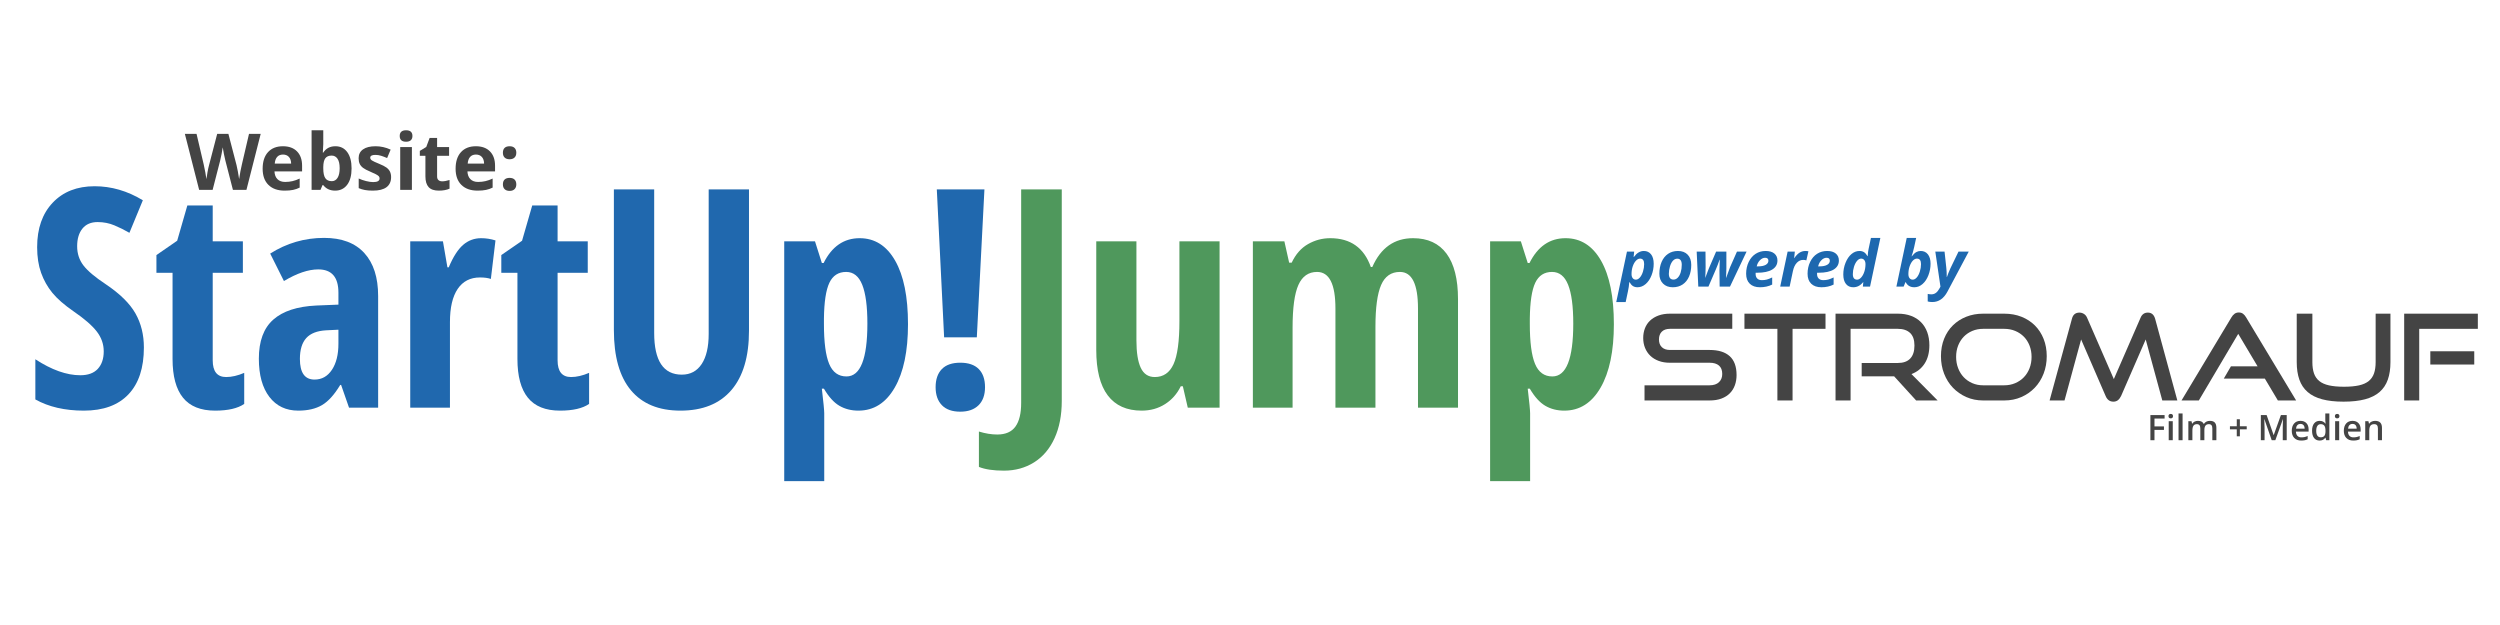 <?xml version="1.0" encoding="UTF-8"?>
<!DOCTYPE svg PUBLIC "-//W3C//DTD SVG 1.1//EN" "http://www.w3.org/Graphics/SVG/1.1/DTD/svg11.dtd">
<svg version="1.1" xmlns="http://www.w3.org/2000/svg" xmlns:xlink="http://www.w3.org/1999/xlink" x="0" y="0" width="600" height="150" viewBox="0, 0, 600, 150">
  <g id="Background">
    <rect x="0" y="0" width="600" height="150" fill="#FFFFFF"/>
  </g>
  <g id="Ebene_3">
    <g>
      <g>
        <path d="M394.685,96.111 L394.685,92.473 L410.301,92.473 Q411.762,92.473 412.55,91.728 Q413.338,90.983 413.338,89.751 Q413.338,88.404 412.55,87.73 Q411.762,87.057 410.301,87.057 L400.731,87.057 Q399.269,87.057 398.08,86.613 Q396.891,86.169 396.075,85.381 Q395.258,84.593 394.814,83.504 Q394.37,82.415 394.37,81.126 Q394.37,79.865 394.785,78.791 Q395.201,77.716 396.017,76.943 Q396.834,76.169 398.037,75.725 Q399.241,75.281 400.788,75.281 L415.745,75.281 L415.745,78.92 L400.788,78.92 Q399.527,78.92 398.84,79.593 Q398.152,80.266 398.152,81.47 Q398.152,82.673 398.854,83.332 Q399.556,83.991 400.759,83.991 L410.301,83.991 Q413.481,83.991 415.129,85.481 Q416.776,86.971 416.776,90.008 Q416.776,91.326 416.375,92.444 Q415.974,93.561 415.172,94.378 Q414.369,95.195 413.152,95.653 Q411.934,96.111 410.301,96.111 z" fill="#444444"/>
        <path d="M426.575,96.111 L426.575,78.92 L418.667,78.92 L418.667,75.281 L438.123,75.281 L438.123,78.92 L430.214,78.92 L430.214,96.111 z" fill="#444444"/>
        <path d="M459.87,96.111 L454.598,90.324 L446.804,90.324 L446.804,87.114 L455.486,87.114 Q457.463,87.114 458.466,86.04 Q459.469,84.965 459.469,82.931 Q459.469,80.897 458.423,79.908 Q457.377,78.92 455.486,78.92 L444.14,78.92 L444.14,96.111 L440.529,96.111 L440.529,75.281 L455.486,75.281 Q457.263,75.281 458.667,75.811 Q460.071,76.341 461.045,77.33 Q462.019,78.318 462.535,79.722 Q463.05,81.126 463.05,82.874 Q463.05,85.481 461.919,87.243 Q460.787,89.006 458.753,89.779 L465.027,96.111 z" fill="#444444"/>
        <path d="M475.944,96.111 Q473.767,96.111 471.918,95.295 Q470.07,94.478 468.709,93.06 Q467.348,91.642 466.589,89.693 Q465.83,87.745 465.83,85.481 Q465.83,83.189 466.589,81.298 Q467.348,79.407 468.709,78.075 Q470.07,76.742 471.918,76.012 Q473.767,75.281 475.944,75.281 L481.016,75.281 Q483.279,75.281 485.156,76.026 Q487.033,76.771 488.38,78.117 Q489.726,79.464 490.471,81.341 Q491.216,83.218 491.216,85.481 Q491.216,87.745 490.457,89.693 Q489.698,91.642 488.337,93.06 Q486.976,94.478 485.113,95.295 Q483.251,96.111 481.016,96.111 z M481.016,92.473 Q482.448,92.473 483.652,91.957 Q484.855,91.441 485.729,90.538 Q486.603,89.636 487.09,88.375 Q487.577,87.114 487.577,85.653 Q487.577,84.192 487.09,82.945 Q486.603,81.699 485.729,80.811 Q484.855,79.923 483.652,79.421 Q482.448,78.92 481.016,78.92 L475.944,78.92 Q474.54,78.92 473.351,79.421 Q472.162,79.923 471.302,80.811 Q470.443,81.699 469.956,82.931 Q469.469,84.163 469.469,85.653 Q469.469,87.114 469.956,88.375 Q470.443,89.636 471.302,90.538 Q472.162,91.441 473.351,91.957 Q474.54,92.473 475.944,92.473 z" fill="#444444"/>
        <path d="M518.952,96.111 L514.969,81.47 L509.067,95.023 Q508.752,95.682 508.308,96.04 Q507.863,96.398 507.204,96.398 Q505.915,96.398 505.342,95.023 L499.468,81.47 L495.485,96.111 L491.904,96.111 L497.262,76.513 Q497.634,75.023 499.067,75.023 Q499.64,75.023 500.142,75.338 Q500.643,75.653 500.901,76.255 L507.319,90.983 L513.737,76.255 Q514.253,75.023 515.485,75.023 Q516.803,75.023 517.233,76.513 L522.562,96.111 z" fill="#444444"/>
        <path d="M546.688,96.111 L543.565,90.868 L533.708,90.868 L535.427,87.917 L541.817,87.917 L537.175,80.123 L527.72,96.111 L523.565,96.111 L535.542,76.169 Q535.857,75.625 536.287,75.31 Q536.717,74.994 537.318,74.994 Q537.92,74.994 538.336,75.31 Q538.751,75.625 539.066,76.169 L551.072,96.111 z" fill="#444444"/>
        <path d="M570.155,75.281 L573.708,75.281 L573.708,86.914 Q573.708,89.321 573.077,91.112 Q572.447,92.902 571.1,94.077 Q569.753,95.252 567.619,95.825 Q565.484,96.398 562.447,96.398 Q559.438,96.398 557.304,95.825 Q555.169,95.252 553.823,94.077 Q552.476,92.902 551.845,91.112 Q551.215,89.321 551.215,86.914 L551.215,75.281 L554.969,75.281 L554.969,86.914 Q554.969,88.49 555.355,89.607 Q555.742,90.725 556.616,91.441 Q557.49,92.157 558.951,92.487 Q560.413,92.816 562.562,92.816 Q564.711,92.816 566.172,92.487 Q567.633,92.157 568.507,91.441 Q569.381,90.725 569.768,89.607 Q570.155,88.49 570.155,86.914 z" fill="#444444"/>
        <path d="M577.003,96.111 L577.003,75.281 L594.681,75.281 L594.681,78.92 L580.613,78.92 L580.613,96.111 z M583.278,87.487 L583.278,84.306 L593.822,84.306 L593.822,87.487 z" fill="#444444"/>
      </g>
      <g>
        <path d="M517.075,105.652 L516.097,105.652 L516.097,99.619 L519.502,99.619 L519.502,100.452 L517.075,100.452 L517.075,102.338 L519.349,102.338 L519.349,103.176 L517.075,103.176 z" fill="#444444"/>
        <path d="M521.462,105.652 L520.492,105.652 L520.492,101.088 L521.462,101.088 z M520.434,99.879 Q520.434,99.619 520.577,99.479 Q520.719,99.338 520.983,99.338 Q521.239,99.338 521.381,99.479 Q521.524,99.619 521.524,99.879 Q521.524,100.126 521.381,100.269 Q521.239,100.411 520.983,100.411 Q520.719,100.411 520.577,100.269 Q520.434,100.126 520.434,99.879 z" fill="#444444"/>
        <path d="M523.818,105.652 L522.848,105.652 L522.848,99.231 L523.818,99.231 z" fill="#444444"/>
        <path d="M529.05,105.652 L528.077,105.652 L528.077,102.838 Q528.077,102.314 527.879,102.056 Q527.68,101.798 527.26,101.798 Q526.698,101.798 526.436,102.163 Q526.174,102.528 526.174,103.378 L526.174,105.652 L525.205,105.652 L525.205,101.088 L525.964,101.088 L526.1,101.686 L526.15,101.686 Q526.339,101.36 526.7,101.183 Q527.061,101.005 527.495,101.005 Q528.547,101.005 528.89,101.723 L528.956,101.723 Q529.158,101.385 529.525,101.195 Q529.892,101.005 530.367,101.005 Q531.184,101.005 531.557,101.418 Q531.931,101.831 531.931,102.677 L531.931,105.652 L530.961,105.652 L530.961,102.838 Q530.961,102.314 530.761,102.056 Q530.561,101.798 530.14,101.798 Q529.575,101.798 529.312,102.151 Q529.05,102.503 529.05,103.234 z" fill="#444444"/>
        <path d="M536.825,103.04 L535.182,103.04 L535.182,102.305 L536.825,102.305 L536.825,100.622 L537.568,100.622 L537.568,102.305 L539.214,102.305 L539.214,103.04 L537.568,103.04 L537.568,104.715 L536.825,104.715 z" fill="#444444"/>
        <path d="M545.21,105.652 L543.46,100.613 L543.427,100.613 Q543.497,101.736 543.497,102.718 L543.497,105.652 L542.602,105.652 L542.602,99.619 L543.992,99.619 L545.668,104.418 L545.693,104.418 L547.417,99.619 L548.812,99.619 L548.812,105.652 L547.863,105.652 L547.863,102.668 Q547.863,102.219 547.886,101.496 Q547.908,100.774 547.925,100.622 L547.892,100.622 L546.08,105.652 z" fill="#444444"/>
        <path d="M552.291,105.734 Q551.226,105.734 550.626,105.113 Q550.025,104.492 550.025,103.403 Q550.025,102.285 550.582,101.645 Q551.139,101.005 552.113,101.005 Q553.017,101.005 553.541,101.554 Q554.065,102.103 554.065,103.065 L554.065,103.589 L551.024,103.589 Q551.045,104.253 551.383,104.61 Q551.721,104.967 552.336,104.967 Q552.741,104.967 553.089,104.891 Q553.438,104.814 553.838,104.637 L553.838,105.425 Q553.483,105.594 553.12,105.664 Q552.757,105.734 552.291,105.734 z M552.113,101.74 Q551.651,101.74 551.373,102.033 Q551.094,102.326 551.04,102.887 L553.112,102.887 Q553.104,102.322 552.84,102.031 Q552.576,101.74 552.113,101.74 z" fill="#444444"/>
        <path d="M556.706,105.734 Q555.852,105.734 555.373,105.115 Q554.895,104.496 554.895,103.378 Q554.895,102.256 555.379,101.631 Q555.864,101.005 556.723,101.005 Q557.622,101.005 558.093,101.67 L558.142,101.67 Q558.072,101.179 558.072,100.894 L558.072,99.231 L559.046,99.231 L559.046,105.652 L558.287,105.652 L558.117,105.053 L558.072,105.053 Q557.606,105.734 556.706,105.734 z M556.966,104.95 Q557.564,104.95 557.837,104.614 Q558.109,104.278 558.117,103.523 L558.117,103.386 Q558.117,102.524 557.837,102.161 Q557.556,101.798 556.958,101.798 Q556.446,101.798 556.17,102.212 Q555.893,102.627 555.893,103.395 Q555.893,104.154 556.161,104.552 Q556.43,104.95 556.966,104.95 z" fill="#444444"/>
        <path d="M561.402,105.652 L560.432,105.652 L560.432,101.088 L561.402,101.088 z M560.375,99.879 Q560.375,99.619 560.517,99.479 Q560.659,99.338 560.923,99.338 Q561.179,99.338 561.322,99.479 Q561.464,99.619 561.464,99.879 Q561.464,100.126 561.322,100.269 Q561.179,100.411 560.923,100.411 Q560.659,100.411 560.517,100.269 Q560.375,100.126 560.375,99.879 z" fill="#444444"/>
        <path d="M564.782,105.734 Q563.717,105.734 563.117,105.113 Q562.516,104.492 562.516,103.403 Q562.516,102.285 563.073,101.645 Q563.63,101.005 564.604,101.005 Q565.508,101.005 566.032,101.554 Q566.556,102.103 566.556,103.065 L566.556,103.589 L563.515,103.589 Q563.535,104.253 563.874,104.61 Q564.212,104.967 564.827,104.967 Q565.231,104.967 565.58,104.891 Q565.929,104.814 566.329,104.637 L566.329,105.425 Q565.974,105.594 565.611,105.664 Q565.248,105.734 564.782,105.734 z M564.604,101.74 Q564.142,101.74 563.863,102.033 Q563.585,102.326 563.531,102.887 L565.603,102.887 Q565.595,102.322 565.33,102.031 Q565.066,101.74 564.604,101.74 z" fill="#444444"/>
        <path d="M571.673,105.652 L570.699,105.652 L570.699,102.846 Q570.699,102.318 570.486,102.058 Q570.274,101.798 569.812,101.798 Q569.197,101.798 568.912,102.161 Q568.628,102.524 568.628,103.378 L568.628,105.652 L567.658,105.652 L567.658,101.088 L568.417,101.088 L568.553,101.686 L568.603,101.686 Q568.809,101.36 569.189,101.183 Q569.568,101.005 570.031,101.005 Q571.673,101.005 571.673,102.677 z" fill="#444444"/>
      </g>
    </g>
  </g>
  <g id="Ebene_2">
    <g>
      <path d="M394.521,60.233 Q395.618,60.233 396.253,61.04 Q396.888,61.848 396.888,63.299 Q396.888,64.734 396.374,66.06 Q395.859,67.387 394.965,68.164 Q394.07,68.942 392.996,68.942 Q392.372,68.942 391.921,68.664 Q391.47,68.386 391.087,67.717 L391.027,67.717 Q390.937,68.912 390.704,69.934 L390.163,72.489 L387.901,72.489 L390.471,60.39 L392.199,60.39 L392.071,61.668 L392.139,61.668 Q393.176,60.233 394.521,60.233 z M393.612,62.066 Q393.101,62.066 392.624,62.573 Q392.147,63.081 391.857,63.926 Q391.568,64.772 391.568,65.794 Q391.568,66.395 391.846,66.755 Q392.124,67.116 392.613,67.116 Q393.116,67.116 393.574,66.598 Q394.033,66.079 394.315,65.174 Q394.596,64.268 394.596,63.389 Q394.596,62.066 393.612,62.066 z" fill="#1D68AF"/>
      <path d="M403.622,63.562 Q403.622,62.081 402.547,62.081 Q401.983,62.081 401.536,62.54 Q401.089,62.998 400.807,63.885 Q400.526,64.772 400.526,65.711 Q400.526,67.101 401.653,67.101 Q402.216,67.101 402.667,66.639 Q403.118,66.177 403.37,65.354 Q403.622,64.531 403.622,63.562 z M405.899,63.562 Q405.899,65.147 405.369,66.372 Q404.839,67.597 403.84,68.27 Q402.84,68.942 401.465,68.942 Q400,68.942 399.124,68.059 Q398.249,67.176 398.249,65.711 Q398.249,64.11 398.786,62.859 Q399.323,61.608 400.338,60.92 Q401.352,60.233 402.712,60.233 Q404.185,60.233 405.042,61.119 Q405.899,62.006 405.899,63.562 z" fill="#1D68AF"/>
      <path d="M412.699,62.329 Q412.234,63.667 411.775,64.726 L410.024,68.792 L407.589,68.792 L407.206,60.39 L409.318,60.39 L409.348,64.11 L409.318,65.365 L409.265,66.65 L409.295,66.65 Q409.34,66.5 409.4,66.338 Q409.461,66.177 409.784,65.313 Q410.107,64.448 410.129,64.418 L411.865,60.39 L414.33,60.39 L414.33,64.418 Q414.33,65.485 414.255,66.65 L414.3,66.65 L414.51,66.049 Q415.059,64.486 415.224,64.11 L416.87,60.39 L419.177,60.39 L415.194,68.792 L412.714,68.792 L412.669,64.884 Q412.669,63.719 412.745,62.329 z" fill="#1D68AF"/>
      <path d="M423.626,61.863 Q422.965,61.863 422.378,62.464 Q421.792,63.066 421.612,63.93 L421.95,63.93 Q423.115,63.93 423.765,63.565 Q424.415,63.201 424.415,62.577 Q424.415,61.863 423.626,61.863 z M422.393,68.942 Q420.815,68.942 419.944,68.093 Q419.072,67.244 419.072,65.696 Q419.072,64.14 419.692,62.859 Q420.312,61.578 421.371,60.905 Q422.431,60.233 423.769,60.233 Q425.099,60.233 425.843,60.845 Q426.587,61.458 426.587,62.525 Q426.587,63.93 425.332,64.693 Q424.077,65.455 421.747,65.455 L421.364,65.455 L421.349,65.613 L421.349,65.763 Q421.349,66.447 421.736,66.842 Q422.123,67.236 422.844,67.236 Q423.498,67.236 424.032,67.094 Q424.565,66.951 425.324,66.59 L425.324,68.296 Q424.032,68.942 422.393,68.942 z" fill="#1D68AF"/>
      <path d="M433.297,60.233 Q433.741,60.233 434.019,60.315 L433.523,62.495 Q433.185,62.374 432.771,62.374 Q431.9,62.374 431.242,63.062 Q430.585,63.75 430.306,65.035 L429.51,68.792 L427.248,68.792 L429.029,60.39 L430.757,60.39 L430.6,61.946 L430.645,61.946 Q431.749,60.233 433.297,60.233 z" fill="#1D68AF"/>
      <path d="M438.37,61.863 Q437.708,61.863 437.122,62.464 Q436.536,63.066 436.356,63.93 L436.694,63.93 Q437.859,63.93 438.509,63.565 Q439.159,63.201 439.159,62.577 Q439.159,61.863 438.37,61.863 z M437.137,68.942 Q435.559,68.942 434.688,68.093 Q433.816,67.244 433.816,65.696 Q433.816,64.14 434.436,62.859 Q435.056,61.578 436.115,60.905 Q437.175,60.233 438.513,60.233 Q439.843,60.233 440.587,60.845 Q441.331,61.458 441.331,62.525 Q441.331,63.93 440.076,64.693 Q438.821,65.455 436.491,65.455 L436.108,65.455 L436.093,65.613 L436.093,65.763 Q436.093,66.447 436.48,66.842 Q436.867,67.236 437.588,67.236 Q438.242,67.236 438.776,67.094 Q439.309,66.951 440.068,66.59 L440.068,68.296 Q438.776,68.942 437.137,68.942 z" fill="#1D68AF"/>
      <path d="M444.765,68.942 Q443.66,68.942 443.025,68.138 Q442.39,67.334 442.39,65.884 Q442.39,64.411 442.927,63.069 Q443.465,61.728 444.344,60.98 Q445.223,60.233 446.283,60.233 Q446.899,60.233 447.346,60.511 Q447.793,60.789 448.192,61.465 L448.252,61.465 L448.267,61.255 Q448.312,60.428 448.455,59.789 L449.026,57.099 L451.288,57.099 L448.808,68.792 L447.087,68.792 L447.192,67.702 L447.162,67.702 Q446.628,68.356 446.046,68.649 Q445.464,68.942 444.765,68.942 z M445.712,67.116 Q446.208,67.116 446.677,66.601 Q447.147,66.087 447.433,65.23 Q447.718,64.373 447.718,63.389 Q447.718,62.788 447.436,62.427 Q447.155,62.066 446.666,62.066 Q446.155,62.066 445.693,62.607 Q445.231,63.148 444.956,64.035 Q444.682,64.922 444.682,65.794 Q444.682,67.116 445.712,67.116 z" fill="#1D68AF"/>
      <path d="M460.967,60.233 Q462.064,60.233 462.699,61.044 Q463.334,61.856 463.334,63.284 Q463.334,64.711 462.823,66.045 Q462.312,67.379 461.418,68.161 Q460.523,68.942 459.441,68.942 Q457.983,68.942 457.367,67.717 L457.307,67.717 L456.871,68.792 L455.135,68.792 L457.615,57.099 L459.877,57.099 L459.411,59.263 Q459.103,60.631 458.78,61.51 L458.84,61.51 Q459.426,60.774 459.911,60.503 Q460.396,60.233 460.967,60.233 z M460.057,62.066 Q459.546,62.066 459.08,62.555 Q458.615,63.043 458.314,63.911 Q458.013,64.779 458.013,65.794 Q458.013,66.395 458.291,66.755 Q458.569,67.116 459.058,67.116 Q459.561,67.116 460.02,66.598 Q460.478,66.079 460.76,65.174 Q461.042,64.268 461.042,63.389 Q461.042,62.066 460.057,62.066 z" fill="#1D68AF"/>
      <path d="M464.476,60.39 L466.693,60.39 L467.114,64.283 Q467.219,65.2 467.219,66.485 L467.264,66.485 Q467.414,66.102 467.595,65.587 Q467.775,65.072 468.083,64.433 L470.037,60.39 L472.494,60.39 L467.384,69.994 Q466.054,72.489 463.755,72.489 Q463.078,72.489 462.65,72.346 L462.65,70.543 Q463.161,70.641 463.522,70.641 Q464.153,70.641 464.63,70.28 Q465.107,69.919 465.513,69.16 L465.708,68.792 z" fill="#1D68AF"/>
    </g>
  </g>
  <g id="basic" display="none">
    <g>
      <path d="M34.34,83.633 Q34.34,90.924 30.659,94.8 Q26.978,98.677 20.043,98.677 Q13.25,98.677 8.484,96.01 L8.484,86.443 Q14.317,90.248 19.189,90.248 Q21.963,90.248 23.368,88.719 Q24.773,87.19 24.773,84.558 Q24.773,81.962 23.101,79.81 Q21.43,77.658 17.589,75.026 Q14.246,72.715 12.521,70.599 Q10.796,68.483 9.854,65.851 Q8.911,63.219 8.911,59.734 Q8.911,53.047 12.628,49.135 Q16.344,45.223 22.603,45.223 Q28.578,45.223 34.091,48.566 L30.89,56.319 Q29.183,55.324 27.316,54.541 Q25.449,53.759 23.315,53.759 Q20.967,53.759 19.705,55.306 Q18.442,56.853 18.442,59.52 Q18.442,62.152 19.954,64.108 Q21.465,66.064 25.235,68.554 Q30.321,71.968 32.33,75.524 Q34.34,79.081 34.34,83.633 z" fill="#1968B0"/>
      <path d="M53.936,90.675 Q55.928,90.675 58.239,89.679 L58.239,97.077 Q55.928,98.677 51.304,98.677 Q46.147,98.677 43.658,95.601 Q41.168,92.524 41.168,86.372 L41.168,65.851 L37.327,65.851 L37.327,61.619 L42.271,58.204 L44.689,49.811 L50.735,49.811 L50.735,58.347 L57.919,58.347 L57.919,65.851 L50.735,65.851 L50.735,86.692 Q50.735,90.675 53.936,90.675 z" fill="#1968B0"/>
      <path d="M83.206,97.966 L81.321,92.56 L81.107,92.56 Q79.009,96.045 76.769,97.361 Q74.528,98.677 71.114,98.677 Q66.739,98.677 64.232,95.405 Q61.725,92.133 61.725,86.3 Q61.725,80.041 65.157,77 Q68.589,73.959 75.417,73.639 L80.681,73.426 L80.681,70.581 Q80.681,65.033 75.879,65.033 Q72.323,65.033 67.7,67.807 L64.428,61.263 Q70.331,57.529 77.266,57.529 Q83.561,57.529 86.851,61.138 Q90.141,64.748 90.141,71.363 L90.141,97.966 z M74.99,91.28 Q77.587,91.28 79.134,88.95 Q80.681,86.621 80.681,82.744 L80.681,79.401 L77.764,79.543 Q74.528,79.721 73.016,81.393 Q71.505,83.064 71.505,86.372 Q71.505,91.28 74.99,91.28 z" fill="#1968B0"/>
      <path d="M114.681,57.6 Q116.423,57.6 118.095,58.133 L116.992,67.309 Q115.996,66.953 114.396,66.953 Q110.946,66.953 109.097,69.674 Q107.248,72.395 107.248,77.587 L107.248,97.966 L97.787,97.966 L97.787,58.347 L105.576,58.347 L106.643,64.535 L106.963,64.535 Q108.528,60.801 110.377,59.2 Q112.227,57.6 114.681,57.6 z" fill="#1968B0"/>
      <path d="M136.091,90.675 Q138.082,90.675 140.394,89.679 L140.394,97.077 Q138.082,98.677 133.459,98.677 Q128.302,98.677 125.812,95.601 Q123.323,92.524 123.323,86.372 L123.323,65.851 L119.482,65.851 L119.482,61.619 L124.425,58.204 L126.844,49.811 L132.89,49.811 L132.89,58.347 L140.074,58.347 L140.074,65.851 L132.89,65.851 L132.89,86.692 Q132.89,90.675 136.091,90.675 z" fill="#1968B0"/>
      <path d="M178.484,45.97 L178.484,79.614 Q178.484,88.897 174.287,93.787 Q170.09,98.677 162.16,98.677 Q154.406,98.677 150.352,93.822 Q146.298,88.968 146.298,79.472 L146.298,45.97 L155.9,45.97 L155.9,80.183 Q155.9,90.106 162.48,90.106 Q165.538,90.106 167.21,87.581 Q168.881,85.056 168.881,80.397 L168.881,45.97 z" fill="#1968B0"/>
      <path d="M204.553,98.677 Q201.992,98.677 200.018,97.521 Q198.044,96.365 196.337,93.449 L195.839,93.449 Q196.408,98.286 196.408,99.282 L196.408,115.464 L186.877,115.464 L186.877,58.347 L194.203,58.347 L195.839,63.503 L196.266,63.503 Q199.218,57.6 204.837,57.6 Q210.243,57.6 213.302,62.952 Q216.36,68.305 216.36,78.085 Q216.36,87.723 213.195,93.2 Q210.03,98.677 204.553,98.677 z M201.636,65.637 Q198.862,65.637 197.635,68.216 Q196.408,70.794 196.337,76.769 L196.337,78.014 Q196.337,84.558 197.582,87.545 Q198.827,90.533 201.708,90.533 Q206.687,90.533 206.687,77.943 Q206.687,71.754 205.46,68.696 Q204.233,65.637 201.636,65.637 z" fill="#1968B0"/>
      <path d="M232.756,81.215 L224.967,81.215 L223.224,45.97 L234.569,45.97 z M222.94,93.093 Q222.94,90.319 224.416,88.79 Q225.892,87.261 228.808,87.261 Q231.724,87.261 233.218,88.772 Q234.712,90.284 234.712,93.093 Q234.712,95.867 233.165,97.397 Q231.617,98.926 228.808,98.926 Q225.927,98.926 224.433,97.379 Q222.94,95.832 222.94,93.093 z" fill="#1968B0"/>
      <path d="M243.318,45.97 L256.584,45.97 Q264.693,45.97 268.391,49.118 Q272.09,52.265 272.09,59.129 Q272.09,63.646 270.134,66.686 Q268.178,69.727 264.799,70.367 L264.799,70.723 Q269.209,71.826 271.165,74.849 Q273.122,77.872 273.122,82.886 Q273.122,89.964 269.334,93.965 Q265.546,97.966 258.967,97.966 L243.318,97.966 z M252.423,66.882 L256.868,66.882 Q259.927,66.882 261.172,65.246 Q262.417,63.61 262.417,60.374 Q262.417,57.137 260.994,55.733 Q259.571,54.328 256.513,54.328 L252.423,54.328 z M252.423,74.955 L252.423,89.501 L257.295,89.501 Q260.318,89.501 261.794,87.652 Q263.27,85.803 263.27,81.926 Q263.27,74.955 257.153,74.955 z" fill="#89C5CB"/>
      <path d="M299.084,97.966 L297.199,92.56 L296.986,92.56 Q294.887,96.045 292.647,97.361 Q290.406,98.677 286.992,98.677 Q282.617,98.677 280.11,95.405 Q277.603,92.133 277.603,86.3 Q277.603,80.041 281.035,77 Q284.467,73.959 291.295,73.639 L296.559,73.426 L296.559,70.581 Q296.559,65.033 291.758,65.033 Q288.201,65.033 283.578,67.807 L280.306,61.263 Q286.209,57.529 293.145,57.529 Q299.439,57.529 302.729,61.138 Q306.019,64.748 306.019,71.363 L306.019,97.966 z M290.868,91.28 Q293.465,91.28 295.012,88.95 Q296.559,86.621 296.559,82.744 L296.559,79.401 L293.642,79.543 Q290.406,79.721 288.895,81.393 Q287.383,83.064 287.383,86.372 Q287.383,91.28 290.868,91.28 z" fill="#89C5CB"/>
      <path d="M334.933,86.372 Q334.933,92.169 331.537,95.423 Q328.14,98.677 321.525,98.677 Q315.657,98.677 311.816,96.365 L311.816,88.15 Q313.772,89.501 316.386,90.39 Q319,91.28 320.992,91.28 Q323.197,91.28 324.353,90.195 Q325.508,89.11 325.508,87.332 Q325.508,85.518 324.299,84.167 Q323.09,82.815 319.854,80.859 Q315.55,78.298 313.683,75.4 Q311.816,72.501 311.816,68.554 Q311.816,63.503 315.284,60.552 Q318.751,57.6 324.797,57.6 Q330.061,57.6 334.72,60.374 L331.626,67.167 Q327.82,65.104 324.939,65.104 Q323.126,65.104 322.219,66.064 Q321.312,67.024 321.312,68.411 Q321.312,70.012 322.432,71.257 Q323.552,72.501 326.611,74.351 Q330.31,76.591 331.803,78.156 Q333.297,79.721 334.115,81.713 Q334.933,83.704 334.933,86.372 z" fill="#89C5CB"/>
      <path d="M350.439,97.966 L340.979,97.966 L340.979,58.347 L350.439,58.347 z M340.588,47.997 Q340.588,45.65 341.957,44.281 Q343.326,42.911 345.78,42.911 Q348.092,42.911 349.479,44.281 Q350.866,45.65 350.866,47.997 Q350.866,50.416 349.443,51.749 Q348.021,53.083 345.78,53.083 Q343.433,53.083 342.01,51.749 Q340.588,50.416 340.588,47.997 z" fill="#89C5CB"/>
      <path d="M371.636,98.677 Q364.558,98.677 360.86,93.52 Q357.161,88.363 357.161,78.37 Q357.161,67.913 360.664,62.757 Q364.167,57.6 371.494,57.6 Q373.699,57.6 376.117,58.24 Q378.535,58.88 380.456,60.089 L377.753,67.451 Q374.801,65.708 372.525,65.708 Q369.502,65.708 368.168,68.856 Q366.835,72.003 366.835,78.298 Q366.835,84.451 368.15,87.492 Q369.466,90.533 372.454,90.533 Q376.01,90.533 379.887,88.043 L379.887,96.365 Q376.153,98.677 371.636,98.677 z" fill="#89C5CB"/>
    </g>
  </g>
  <g id="jump">
    <g>
      <path d="M34.534,83.394 Q34.534,90.74 30.825,94.646 Q27.117,98.551 20.129,98.551 Q13.286,98.551 8.484,95.864 L8.484,86.225 Q14.361,90.059 19.269,90.059 Q22.064,90.059 23.48,88.518 Q24.895,86.978 24.895,84.326 Q24.895,81.71 23.211,79.543 Q21.527,77.375 17.657,74.723 Q14.289,72.394 12.551,70.262 Q10.813,68.13 9.864,65.479 Q8.914,62.827 8.914,59.316 Q8.914,52.58 12.659,48.638 Q16.403,44.697 22.709,44.697 Q28.729,44.697 34.283,48.065 L31.058,55.876 Q29.338,54.873 27.457,54.084 Q25.576,53.296 23.426,53.296 Q21.061,53.296 19.789,54.855 Q18.517,56.413 18.517,59.101 Q18.517,61.752 20.04,63.723 Q21.563,65.694 25.361,68.202 Q30.485,71.642 32.509,75.225 Q34.534,78.808 34.534,83.394 z" fill="#2068AE"/>
      <path d="M54.277,90.489 Q56.283,90.489 58.612,89.486 L58.612,96.939 Q56.283,98.551 51.625,98.551 Q46.43,98.551 43.921,95.452 Q41.413,92.352 41.413,86.153 L41.413,65.479 L37.543,65.479 L37.543,61.215 L42.524,57.775 L44.961,49.319 L51.052,49.319 L51.052,57.918 L58.29,57.918 L58.29,65.479 L51.052,65.479 L51.052,86.476 Q51.052,90.489 54.277,90.489 z" fill="#2068AE"/>
      <path d="M83.766,97.835 L81.867,92.388 L81.652,92.388 Q79.538,95.9 77.28,97.225 Q75.023,98.551 71.583,98.551 Q67.176,98.551 64.65,95.255 Q62.124,91.958 62.124,86.082 Q62.124,79.776 65.582,76.712 Q69.039,73.648 75.919,73.326 L81.222,73.111 L81.222,70.244 Q81.222,64.655 76.385,64.655 Q72.802,64.655 68.143,67.45 L64.847,60.857 Q70.795,57.094 77.782,57.094 Q84.124,57.094 87.439,60.731 Q90.753,64.368 90.753,71.033 L90.753,97.835 z M75.489,91.098 Q78.105,91.098 79.663,88.751 Q81.222,86.404 81.222,82.499 L81.222,79.131 L78.284,79.274 Q75.023,79.453 73.5,81.137 Q71.977,82.821 71.977,86.153 Q71.977,91.098 75.489,91.098 z" fill="#2068AE"/>
      <path d="M115.477,57.166 Q117.232,57.166 118.916,57.703 L117.806,66.948 Q116.802,66.59 115.19,66.59 Q111.714,66.59 109.851,69.331 Q107.988,72.072 107.988,77.303 L107.988,97.835 L98.457,97.835 L98.457,57.918 L106.304,57.918 L107.379,64.153 L107.701,64.153 Q109.278,60.391 111.141,58.778 Q113.004,57.166 115.477,57.166 z" fill="#2068AE"/>
      <path d="M137.047,90.489 Q139.054,90.489 141.383,89.486 L141.383,96.939 Q139.054,98.551 134.396,98.551 Q129.2,98.551 126.692,95.452 Q124.184,92.352 124.184,86.153 L124.184,65.479 L120.314,65.479 L120.314,61.215 L125.294,57.775 L127.731,49.319 L133.822,49.319 L133.822,57.918 L141.06,57.918 L141.06,65.479 L133.822,65.479 L133.822,86.476 Q133.822,90.489 137.047,90.489 z" fill="#2068AE"/>
      <path d="M179.758,45.449 L179.758,79.346 Q179.758,88.698 175.53,93.624 Q171.302,98.551 163.312,98.551 Q155.5,98.551 151.416,93.66 Q147.331,88.769 147.331,79.202 L147.331,45.449 L157.005,45.449 L157.005,79.919 Q157.005,89.916 163.634,89.916 Q166.716,89.916 168.4,87.372 Q170.084,84.828 170.084,80.134 L170.084,45.449 z" fill="#2068AE"/>
      <path d="M206.022,98.551 Q203.443,98.551 201.454,97.387 Q199.465,96.222 197.745,93.284 L197.244,93.284 Q197.817,98.157 197.817,99.16 L197.817,115.464 L188.214,115.464 L188.214,57.918 L195.596,57.918 L197.244,63.114 L197.674,63.114 Q200.648,57.166 206.309,57.166 Q211.756,57.166 214.837,62.559 Q217.919,67.951 217.919,77.805 Q217.919,87.515 214.73,93.033 Q211.541,98.551 206.022,98.551 z M203.084,65.264 Q200.289,65.264 199.053,67.862 Q197.817,70.459 197.745,76.479 L197.745,77.733 Q197.745,84.326 199,87.336 Q200.254,90.346 203.156,90.346 Q208.172,90.346 208.172,77.661 Q208.172,71.427 206.936,68.345 Q205.7,65.264 203.084,65.264 z" fill="#2068AE"/>
      <path d="M234.437,80.958 L226.59,80.958 L224.834,45.449 L236.264,45.449 z M224.547,92.926 Q224.547,90.131 226.034,88.59 Q227.521,87.049 230.459,87.049 Q233.398,87.049 234.903,88.572 Q236.407,90.095 236.407,92.926 Q236.407,95.72 234.849,97.261 Q233.29,98.802 230.459,98.802 Q227.557,98.802 226.052,97.243 Q224.547,95.685 224.547,92.926 z" fill="#2068AE"/>
      <path d="M240.958,112.955 Q237.16,112.955 234.938,112.06 L234.938,103.568 Q237.267,104.284 239.346,104.284 Q242.32,104.284 243.699,102.385 Q245.079,100.486 245.079,96.724 L245.079,45.449 L254.825,45.449 L254.825,96.222 Q254.825,101.382 253.087,105.18 Q251.349,108.978 248.178,110.967 Q245.007,112.955 240.958,112.955 z" fill="#4F985C"/>
      <path d="M285.066,97.835 L283.884,92.711 L283.382,92.711 Q282.057,95.434 279.602,96.992 Q277.148,98.551 273.995,98.551 Q268.62,98.551 265.861,94.896 Q263.102,91.242 263.102,83.968 L263.102,57.918 L272.741,57.918 L272.741,81.675 Q272.741,86.046 273.78,88.268 Q274.819,90.489 277.148,90.489 Q280.229,90.489 281.645,87.408 Q283.06,84.326 283.06,77.052 L283.06,57.918 L292.699,57.918 L292.699,97.835 z" fill="#4F985C"/>
      <path d="M340.318,97.835 L340.318,74.042 Q340.318,65.264 335.983,65.264 Q332.83,65.264 331.468,68.399 Q330.106,71.534 330.106,78.45 L330.106,97.835 L320.504,97.835 L320.504,74.042 Q320.504,65.264 316.096,65.264 Q313.015,65.264 311.618,68.381 Q310.22,71.498 310.22,78.665 L310.22,97.835 L300.689,97.835 L300.689,57.918 L308.249,57.918 L309.396,63.042 L310.005,63.042 Q311.438,59.997 313.929,58.581 Q316.419,57.166 319.25,57.166 Q326.559,57.166 328.996,64.081 L329.354,64.081 Q332.4,57.166 339.136,57.166 Q344.439,57.166 347.18,60.892 Q349.921,64.619 349.921,71.785 L349.921,97.835 z" fill="#4F985C"/>
      <path d="M375.433,98.551 Q372.853,98.551 370.865,97.387 Q368.876,96.222 367.156,93.284 L366.654,93.284 Q367.228,98.157 367.228,99.16 L367.228,115.464 L357.625,115.464 L357.625,57.918 L365.006,57.918 L366.654,63.114 L367.084,63.114 Q370.058,57.166 375.72,57.166 Q381.166,57.166 384.248,62.559 Q387.329,67.951 387.329,77.805 Q387.329,87.515 384.14,93.033 Q380.951,98.551 375.433,98.551 z M372.495,65.264 Q369.7,65.264 368.464,67.862 Q367.228,70.459 367.156,76.479 L367.156,77.733 Q367.156,84.326 368.41,87.336 Q369.664,90.346 372.567,90.346 Q377.583,90.346 377.583,77.661 Q377.583,71.427 376.347,68.345 Q375.111,65.264 372.495,65.264 z" fill="#4F985C"/>
    </g>
  </g>
  <g id="profi" display="none">
    <g>
      <path d="M34.455,83.492 Q34.455,90.815 30.757,94.709 Q27.06,98.602 20.094,98.602 Q13.271,98.602 8.484,95.923 L8.484,86.314 Q14.343,90.136 19.237,90.136 Q22.023,90.136 23.434,88.6 Q24.845,87.064 24.845,84.42 Q24.845,81.813 23.166,79.651 Q21.487,77.49 17.629,74.847 Q14.271,72.525 12.539,70.399 Q10.806,68.274 9.86,65.63 Q8.913,62.987 8.913,59.486 Q8.913,52.77 12.646,48.84 Q16.379,44.911 22.666,44.911 Q28.668,44.911 34.205,48.269 L30.99,56.056 Q29.275,55.056 27.4,54.27 Q25.524,53.484 23.381,53.484 Q21.023,53.484 19.755,55.038 Q18.487,56.592 18.487,59.271 Q18.487,61.915 20.005,63.88 Q21.523,65.844 25.31,68.345 Q30.418,71.774 32.436,75.347 Q34.455,78.919 34.455,83.492 z" fill="#1D68AF"/>
      <path d="M54.138,90.565 Q56.139,90.565 58.461,89.564 L58.461,96.995 Q56.139,98.602 51.495,98.602 Q46.315,98.602 43.814,95.512 Q41.314,92.422 41.314,86.242 L41.314,65.63 L37.456,65.63 L37.456,61.379 L42.421,57.95 L44.85,49.519 L50.923,49.519 L50.923,58.093 L58.139,58.093 L58.139,65.63 L50.923,65.63 L50.923,86.564 Q50.923,90.565 54.138,90.565 z" fill="#1D68AF"/>
      <path d="M83.538,97.888 L81.645,92.458 L81.43,92.458 Q79.323,95.959 77.072,97.281 Q74.822,98.602 71.392,98.602 Q66.998,98.602 64.48,95.316 Q61.961,92.029 61.961,86.171 Q61.961,79.884 65.409,76.829 Q68.856,73.775 75.715,73.453 L81.002,73.239 L81.002,70.381 Q81.002,64.809 76.179,64.809 Q72.607,64.809 67.963,67.595 L64.676,61.022 Q70.606,57.271 77.572,57.271 Q83.895,57.271 87.2,60.897 Q90.504,64.523 90.504,71.167 L90.504,97.888 z M75.286,91.172 Q77.894,91.172 79.448,88.832 Q81.002,86.492 81.002,82.599 L81.002,79.241 L78.072,79.383 Q74.822,79.562 73.303,81.241 Q71.785,82.92 71.785,86.242 Q71.785,91.172 75.286,91.172 z" fill="#1D68AF"/>
      <path d="M115.153,57.342 Q116.903,57.342 118.582,57.878 L117.475,67.095 Q116.474,66.738 114.867,66.738 Q111.402,66.738 109.544,69.47 Q107.687,72.203 107.687,77.419 L107.687,97.888 L98.184,97.888 L98.184,58.093 L106.008,58.093 L107.079,64.308 L107.401,64.308 Q108.973,60.557 110.83,58.95 Q112.688,57.342 115.153,57.342 z" fill="#1D68AF"/>
      <path d="M136.658,90.565 Q138.658,90.565 140.98,89.564 L140.98,96.995 Q138.658,98.602 134.014,98.602 Q128.835,98.602 126.334,95.512 Q123.833,92.422 123.833,86.242 L123.833,65.63 L119.975,65.63 L119.975,61.379 L124.941,57.95 L127.37,49.519 L133.443,49.519 L133.443,58.093 L140.659,58.093 L140.659,65.63 L133.443,65.63 L133.443,86.564 Q133.443,90.565 136.658,90.565 z" fill="#1D68AF"/>
      <path d="M179.24,45.661 L179.24,79.455 Q179.24,88.779 175.024,93.69 Q170.809,98.602 162.843,98.602 Q155.055,98.602 150.983,93.726 Q146.91,88.85 146.91,79.312 L146.91,45.661 L156.556,45.661 L156.556,80.026 Q156.556,89.993 163.164,89.993 Q166.236,89.993 167.915,87.457 Q169.594,84.92 169.594,80.241 L169.594,45.661 z" fill="#1D68AF"/>
      <path d="M205.424,98.602 Q202.852,98.602 200.87,97.441 Q198.887,96.28 197.172,93.351 L196.672,93.351 Q197.244,98.209 197.244,99.21 L197.244,115.464 L187.67,115.464 L187.67,58.093 L195.029,58.093 L196.672,63.272 L197.101,63.272 Q200.066,57.342 205.71,57.342 Q211.14,57.342 214.212,62.719 Q217.284,68.095 217.284,77.919 Q217.284,87.6 214.105,93.101 Q210.926,98.602 205.424,98.602 z M202.495,65.416 Q199.709,65.416 198.476,68.006 Q197.244,70.596 197.172,76.597 L197.172,77.847 Q197.172,84.42 198.423,87.421 Q199.673,90.422 202.567,90.422 Q207.568,90.422 207.568,77.776 Q207.568,71.56 206.335,68.488 Q205.103,65.416 202.495,65.416 z" fill="#1D68AF"/>
      <path d="M233.753,81.062 L225.929,81.062 L224.179,45.661 L235.575,45.661 z M223.893,92.994 Q223.893,90.207 225.376,88.671 Q226.858,87.135 229.787,87.135 Q232.717,87.135 234.217,88.654 Q235.717,90.172 235.717,92.994 Q235.717,95.78 234.163,97.316 Q232.61,98.852 229.787,98.852 Q226.894,98.852 225.394,97.298 Q223.893,95.745 223.893,92.994 z" fill="#1D68AF"/>
      <path d="M272.833,61.736 Q272.833,70.06 268.636,74.507 Q264.439,78.955 256.508,78.955 L254.079,78.955 L254.079,97.888 L244.362,97.888 L244.362,45.661 L257.616,45.661 Q272.833,45.661 272.833,61.736 z M254.079,70.524 L255.937,70.524 Q259.509,70.524 261.259,68.559 Q263.01,66.595 263.01,62.129 Q263.01,58.021 261.402,56.039 Q259.795,54.056 256.437,54.056 L254.079,54.056 z" fill="#D11D5B"/>
      <path d="M295.803,57.342 Q297.554,57.342 299.233,57.878 L298.125,67.095 Q297.125,66.738 295.517,66.738 Q292.052,66.738 290.195,69.47 Q288.337,72.203 288.337,77.419 L288.337,97.888 L278.835,97.888 L278.835,58.093 L286.658,58.093 L287.73,64.308 L288.051,64.308 Q289.623,60.557 291.481,58.95 Q293.338,57.342 295.803,57.342 z" fill="#D11D5B"/>
      <path d="M332.955,77.919 Q332.955,87.707 328.811,93.155 Q324.667,98.602 317.451,98.602 Q312.879,98.602 309.378,96.102 Q305.877,93.601 303.984,88.904 Q302.091,84.206 302.091,77.919 Q302.091,68.238 306.199,62.79 Q310.307,57.342 317.594,57.342 Q324.632,57.342 328.793,62.897 Q332.955,68.452 332.955,77.919 z M311.807,77.919 Q311.807,84.135 313.165,87.314 Q314.522,90.493 317.523,90.493 Q323.238,90.493 323.238,77.919 Q323.238,71.667 321.863,68.577 Q320.488,65.487 317.523,65.487 Q314.522,65.487 313.165,68.577 Q311.807,71.667 311.807,77.919 z" fill="#D11D5B"/>
      <path d="M357.318,65.63 L350.745,65.63 L350.745,97.888 L341.243,97.888 L341.243,65.63 L336.635,65.63 L336.635,60.879 L341.243,58.021 L341.243,55.02 Q341.243,48.376 343.993,45.143 Q346.744,41.91 352.853,41.91 Q356.711,41.91 360.033,43.518 L357.532,50.769 Q355.746,49.912 353.889,49.912 Q352.245,49.912 351.495,51.198 Q350.745,52.484 350.745,55.163 L350.745,58.093 L357.318,58.093 z M371.071,97.888 L361.569,97.888 L361.569,58.093 L371.071,58.093 z M361.176,47.697 Q361.176,45.34 362.551,43.964 Q363.927,42.589 366.392,42.589 Q368.714,42.589 370.107,43.964 Q371.5,45.34 371.5,47.697 Q371.5,50.126 370.071,51.466 Q368.642,52.806 366.392,52.806 Q364.034,52.806 362.605,51.466 Q361.176,50.126 361.176,47.697 z" fill="#D11D5B"/>
    </g>
  </g>
  <g id="Ebene_6">
    <g>
      <path d="M59.147,45.568 L55.902,45.568 L54.082,38.509 Q53.981,38.132 53.737,36.951 Q53.494,35.77 53.457,35.365 Q53.402,35.862 53.181,36.96 Q52.961,38.058 52.841,38.527 L51.03,45.568 L47.795,45.568 L44.366,32.13 L47.17,32.13 L48.888,39.465 Q49.339,41.496 49.541,42.985 Q49.596,42.461 49.794,41.363 Q49.992,40.264 50.166,39.658 L52.124,32.13 L54.817,32.13 L56.775,39.658 Q56.904,40.163 57.097,41.202 Q57.29,42.241 57.391,42.985 Q57.483,42.268 57.685,41.197 Q57.887,40.127 58.053,39.465 L59.763,32.13 L62.566,32.13 z" fill="#444444"/>
      <path d="M67.916,37.093 Q67.024,37.093 66.519,37.659 Q66.013,38.224 65.939,39.263 L69.874,39.263 Q69.855,38.224 69.331,37.659 Q68.807,37.093 67.916,37.093 z M68.311,45.752 Q65.829,45.752 64.432,44.382 Q63.035,43.013 63.035,40.503 Q63.035,37.921 64.326,36.51 Q65.618,35.099 67.897,35.099 Q70.076,35.099 71.289,36.34 Q72.502,37.58 72.502,39.768 L72.502,41.129 L65.875,41.129 Q65.921,42.323 66.583,42.994 Q67.245,43.666 68.44,43.666 Q69.368,43.666 70.195,43.472 Q71.023,43.279 71.923,42.857 L71.923,45.026 Q71.188,45.394 70.352,45.573 Q69.515,45.752 68.311,45.752 z" fill="#444444"/>
      <path d="M80.499,35.099 Q82.319,35.099 83.349,36.519 Q84.378,37.939 84.378,40.412 Q84.378,42.958 83.317,44.355 Q82.255,45.752 80.426,45.752 Q78.615,45.752 77.586,44.438 L77.393,44.438 L76.924,45.568 L74.782,45.568 L74.782,31.266 L77.586,31.266 L77.586,34.593 Q77.586,35.227 77.475,36.625 L77.586,36.625 Q78.569,35.099 80.499,35.099 z M79.599,37.341 Q78.56,37.341 78.082,37.98 Q77.604,38.619 77.586,40.09 L77.586,40.393 Q77.586,42.048 78.077,42.765 Q78.569,43.482 79.635,43.482 Q80.499,43.482 81.01,42.687 Q81.52,41.891 81.52,40.375 Q81.52,38.858 81.005,38.1 Q80.49,37.341 79.599,37.341 z" fill="#444444"/>
      <path d="M93.864,42.517 Q93.864,44.098 92.766,44.925 Q91.668,45.752 89.48,45.752 Q88.359,45.752 87.568,45.6 Q86.778,45.449 86.088,45.155 L86.088,42.838 Q86.869,43.206 87.848,43.454 Q88.827,43.702 89.572,43.702 Q91.098,43.702 91.098,42.82 Q91.098,42.489 90.895,42.282 Q90.693,42.075 90.197,41.813 Q89.701,41.551 88.873,41.202 Q87.688,40.706 87.131,40.283 Q86.575,39.86 86.323,39.313 Q86.07,38.766 86.07,37.967 Q86.07,36.597 87.131,35.848 Q88.193,35.099 90.142,35.099 Q91.999,35.099 93.754,35.908 L92.909,37.93 Q92.136,37.599 91.465,37.387 Q90.794,37.176 90.096,37.176 Q88.855,37.176 88.855,37.847 Q88.855,38.224 89.255,38.5 Q89.655,38.775 91.006,39.318 Q92.21,39.805 92.771,40.228 Q93.331,40.651 93.598,41.202 Q93.864,41.754 93.864,42.517 z" fill="#444444"/>
      <path d="M95.933,32.635 Q95.933,31.266 97.459,31.266 Q98.984,31.266 98.984,32.635 Q98.984,33.288 98.603,33.651 Q98.221,34.014 97.459,34.014 Q95.933,34.014 95.933,32.635 z M98.856,45.568 L96.052,45.568 L96.052,35.292 L98.856,35.292 z" fill="#444444"/>
      <path d="M106.126,43.518 Q106.862,43.518 107.891,43.197 L107.891,45.283 Q106.843,45.752 105.318,45.752 Q103.635,45.752 102.868,44.902 Q102.1,44.052 102.1,42.351 L102.1,37.397 L100.758,37.397 L100.758,36.211 L102.303,35.273 L103.112,33.104 L104.904,33.104 L104.904,35.292 L107.781,35.292 L107.781,37.397 L104.904,37.397 L104.904,42.351 Q104.904,42.949 105.239,43.233 Q105.575,43.518 106.126,43.518 z" fill="#444444"/>
      <path d="M114.225,37.093 Q113.333,37.093 112.827,37.659 Q112.322,38.224 112.248,39.263 L116.182,39.263 Q116.164,38.224 115.64,37.659 Q115.116,37.093 114.225,37.093 z M114.62,45.752 Q112.138,45.752 110.741,44.382 Q109.344,43.013 109.344,40.503 Q109.344,37.921 110.635,36.51 Q111.927,35.099 114.206,35.099 Q116.385,35.099 117.598,36.34 Q118.811,37.58 118.811,39.768 L118.811,41.129 L112.184,41.129 Q112.23,42.323 112.892,42.994 Q113.554,43.666 114.748,43.666 Q115.677,43.666 116.504,43.472 Q117.331,43.279 118.232,42.857 L118.232,45.026 Q117.497,45.394 116.66,45.573 Q115.824,45.752 114.62,45.752 z" fill="#444444"/>
      <path d="M120.696,44.254 Q120.696,43.482 121.109,43.086 Q121.523,42.691 122.313,42.691 Q123.076,42.691 123.495,43.096 Q123.913,43.5 123.913,44.254 Q123.913,44.98 123.49,45.398 Q123.067,45.816 122.313,45.816 Q121.541,45.816 121.118,45.407 Q120.696,44.998 120.696,44.254 z M120.696,36.661 Q120.696,35.889 121.109,35.494 Q121.523,35.099 122.313,35.099 Q123.076,35.099 123.495,35.503 Q123.913,35.908 123.913,36.661 Q123.913,37.406 123.485,37.815 Q123.058,38.224 122.313,38.224 Q121.541,38.224 121.118,37.819 Q120.696,37.415 120.696,36.661 z" fill="#444444"/>
    </g>
  </g>
</svg>
